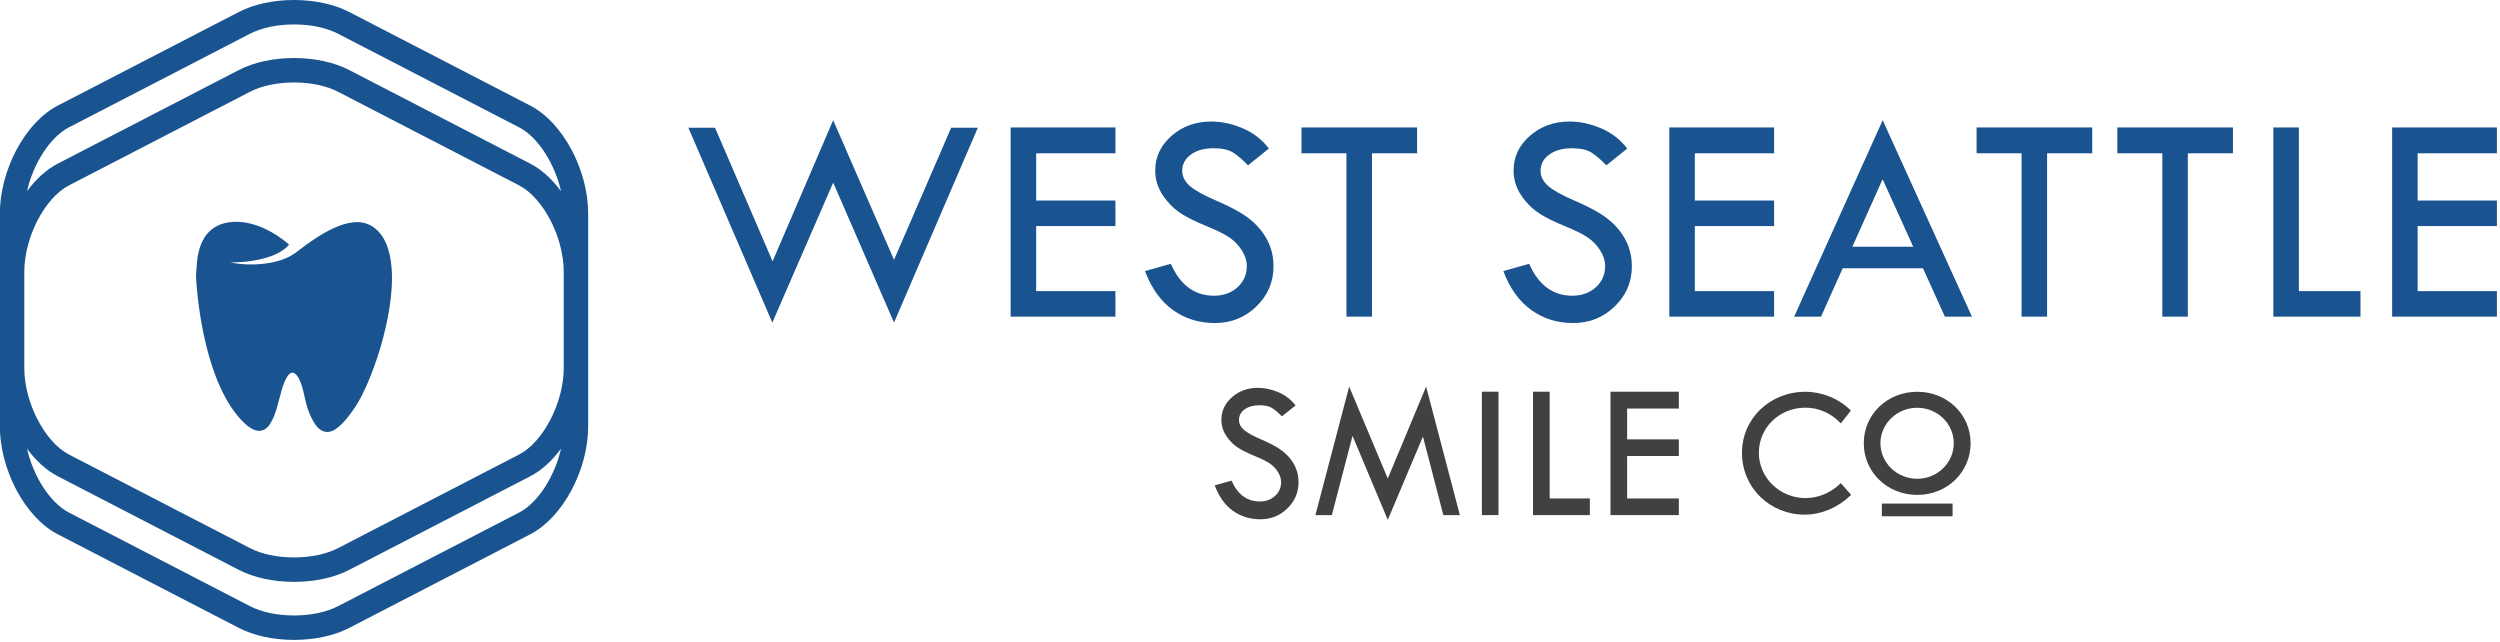 <?xml version="1.0" encoding="UTF-8" standalone="no"?>
<svg xmlns="http://www.w3.org/2000/svg" xmlns:xlink="http://www.w3.org/1999/xlink" xmlns:serif="http://www.serif.com/" width="100%" height="100%" viewBox="0 0 1537 395" xml:space="preserve" style="fill-rule:evenodd;clip-rule:evenodd;stroke-linejoin:round;stroke-miterlimit:1.414;"> <g id="Artboard1" transform="matrix(2.126,0,0,0.645,0,2.20021e-13)"> <rect x="0" y="0" width="722.561" height="612" style="fill:none;"></rect> <g id="Layer-1" transform="matrix(0.47,0,0,1.55,0,-31.617)"> <g transform="matrix(1.082,0,0,1.082,-210.003,-1.848)"> <g transform="matrix(4.251,0,0,4.251,495.648,291.231)"> <path d="M0,-41.791L-24.215,-54.304C-26.222,-55.343 -28.847,-55.915 -31.608,-55.915C-34.369,-55.915 -36.995,-55.343 -39.001,-54.305L-63.217,-41.792C-64.738,-41.006 -66.141,-39.708 -67.325,-38.11C-66.484,-41.793 -64.258,-45.335 -61.716,-46.646L-37.499,-59.16C-35.948,-59.963 -33.856,-60.405 -31.608,-60.405C-29.36,-60.405 -27.269,-59.963 -25.717,-59.16L-1.5,-46.646C1.041,-45.334 3.267,-41.793 4.108,-38.11C2.923,-39.708 1.522,-41.006 0,-41.791M-1.501,4.855L-25.717,17.37C-27.269,18.172 -29.362,18.614 -31.608,18.614C-33.854,18.614 -35.946,18.172 -37.499,17.37L-61.717,4.855C-64.258,3.542 -66.483,-0.001 -67.325,-3.682C-66.141,-2.084 -64.739,-0.787 -63.217,-0.001L-39,12.515C-36.992,13.552 -34.366,14.124 -31.608,14.124C-28.849,14.124 -26.224,13.552 -24.216,12.514L-0.001,0C1.522,-0.786 2.923,-2.084 4.108,-3.683C3.267,-0.001 1.041,3.542 -1.501,4.855M-1.501,-2.905L-25.717,9.61C-27.269,10.412 -29.362,10.855 -31.608,10.855C-33.854,10.855 -35.946,10.412 -37.499,9.61L-61.717,-2.905C-64.953,-4.577 -67.688,-9.865 -67.688,-14.454L-67.688,-27.339C-67.688,-31.928 -64.954,-37.216 -61.716,-38.887L-37.499,-51.4C-35.948,-52.203 -33.856,-52.646 -31.608,-52.646C-29.36,-52.646 -27.269,-52.203 -25.717,-51.4L-1.5,-38.887C1.737,-37.216 4.472,-31.928 4.472,-27.339L4.472,-14.454C4.472,-9.865 1.737,-4.577 -1.501,-2.905M0,-49.55L-24.215,-62.064C-26.222,-63.102 -28.847,-63.674 -31.608,-63.674C-34.369,-63.674 -36.995,-63.102 -39.001,-62.064L-63.217,-49.55C-67.558,-47.311 -70.957,-40.962 -70.957,-35.099L-70.957,-6.694C-70.957,-0.831 -67.558,5.518 -63.217,7.759L-39,20.274C-36.992,21.312 -34.366,21.883 -31.608,21.883C-28.849,21.883 -26.224,21.312 -24.216,20.273L-0.001,7.759C4.34,5.517 7.741,-0.831 7.741,-6.693L7.741,-14.454L7.741,-27.339L7.741,-35.099C7.741,-40.962 4.34,-47.311 0,-49.55" style="fill:rgb(26,84,144);fill-rule:nonzero;"></path> </g> <g transform="matrix(4.251,0,0,4.251,362.829,245.504)"> <path d="M0,-19.238C-2.58,-17.228 -6.996,-17.409 -8.926,-17.831C-8.926,-17.831 -3.169,-17.689 -1.021,-20.204C-1.021,-20.204 -4.582,-23.552 -8.641,-23.245C-11.686,-22.999 -13.244,-20.867 -13.392,-17.171C-13.409,-16.706 -13.493,-16.313 -13.464,-15.797C-13.464,-15.797 -13.286,-11.399 -12.069,-6.552C-11.159,-2.921 -9.667,0.961 -7.222,3.442C-5.507,5.166 -4.409,4.876 -3.678,3.935C-3.677,3.932 -3.675,3.931 -3.673,3.928C-3.645,3.892 -3.628,3.838 -3.6,3.799C-2.762,2.609 -2.428,0.576 -2.214,-0.012C-2.214,-0.012 -1.375,-3.839 -0.24,-2.966C0.647,-2.284 0.915,-0.335 1.269,1.067C1.448,1.777 1.725,2.464 2.055,3.118C2.41,3.821 2.963,4.658 3.802,4.808C3.804,4.809 3.806,4.809 3.808,4.81C3.852,4.826 3.909,4.826 3.955,4.84C4.191,4.855 4.419,4.817 4.64,4.74C5.264,4.52 5.816,4 6.239,3.549C6.824,2.926 7.327,2.229 7.803,1.522C8.896,-0.1 10.19,-3.077 11.181,-6.413C12.239,-9.973 12.953,-13.943 12.685,-17.156C12.476,-19.641 11.702,-21.682 10.029,-22.695C7.21,-24.404 2.989,-21.56 0,-19.238" style="fill:rgb(26,84,144);fill-rule:nonzero;"></path> </g> </g> <g transform="matrix(1.54,0,0,1.54,423.55,-573.132)"> <g transform="matrix(4.251,0,0,4.251,446.089,541.853)"> <path d="M0,11.542C-3.317,11.542 -5.915,8.993 -5.915,5.738C-5.915,2.521 -3.296,0 0.047,0C1.58,0 3.102,0.607 4.226,1.665L4.326,1.758L3.372,2.971L3.253,2.85C2.408,1.988 1.245,1.493 0.064,1.493C-2.399,1.493 -4.327,3.358 -4.327,5.738C-4.327,8.08 -2.357,9.986 0.064,9.986C1.221,9.986 2.384,9.513 3.257,8.689L3.37,8.583L4.349,9.682L4.243,9.781C3.056,10.9 1.509,11.542 0,11.542" style="fill:rgb(65,65,65);fill-rule:nonzero;"></path> </g> <g transform="matrix(4.251,0,0,4.251,-413.373,185.597)"> <rect x="209.409" y="94.308" width="6.648" height="1.192" style="fill:rgb(65,65,65);"></rect> </g> <g transform="matrix(4.251,0,0,4.251,490.971,576.649)"> <path d="M0,-6.683C-1.907,-6.683 -3.459,-5.19 -3.459,-3.355C-3.459,-1.512 -1.907,-0.013 0,-0.013C1.893,-0.013 3.432,-1.512 3.432,-3.355C3.432,-5.19 1.893,-6.683 0,-6.683M0,1.502C-2.818,1.502 -5.025,-0.632 -5.025,-3.355C-5.025,-6.063 -2.818,-8.185 0,-8.185C2.811,-8.185 5.014,-6.063 5.014,-3.355C5.014,-0.632 2.811,1.502 0,1.502" style="fill:rgb(65,65,65);fill-rule:nonzero;"></path> </g> <g transform="matrix(4.251,0,0,4.251,242.577,585.724)"> <path d="M0,-9.035L-1.283,-8.007C-1.623,-8.359 -1.93,-8.621 -2.205,-8.794C-2.481,-8.967 -2.878,-9.054 -3.399,-9.054C-3.968,-9.054 -4.429,-8.925 -4.783,-8.668C-5.137,-8.411 -5.315,-8.08 -5.315,-7.674C-5.315,-7.323 -5.16,-7.013 -4.85,-6.744C-4.541,-6.475 -4.015,-6.18 -3.27,-5.861C-2.524,-5.541 -1.945,-5.243 -1.53,-4.967C-1.115,-4.691 -0.775,-4.387 -0.508,-4.053C-0.242,-3.72 -0.044,-3.368 0.087,-2.998C0.216,-2.629 0.282,-2.238 0.282,-1.825C0.282,-0.861 -0.068,-0.04 -0.768,0.639C-1.47,1.318 -2.318,1.657 -3.312,1.657C-4.283,1.657 -5.139,1.392 -5.884,0.861C-6.626,0.33 -7.198,-0.466 -7.598,-1.528L-6.016,-1.974C-5.439,-0.669 -4.557,-0.017 -3.367,-0.017C-2.791,-0.017 -2.312,-0.19 -1.929,-0.534C-1.547,-0.879 -1.356,-1.315 -1.356,-1.841C-1.356,-2.155 -1.456,-2.471 -1.656,-2.789C-1.857,-3.107 -2.105,-3.368 -2.404,-3.573C-2.701,-3.779 -3.175,-4.015 -3.823,-4.282C-4.472,-4.547 -4.972,-4.791 -5.323,-5.013C-5.672,-5.234 -5.976,-5.498 -6.231,-5.804C-6.487,-6.11 -6.674,-6.415 -6.793,-6.718C-6.911,-7.02 -6.971,-7.345 -6.971,-7.691C-6.971,-8.521 -6.637,-9.229 -5.969,-9.814C-5.302,-10.399 -4.493,-10.692 -3.54,-10.692C-2.908,-10.692 -2.269,-10.555 -1.62,-10.282C-0.971,-10.009 -0.43,-9.593 0,-9.035" style="fill:rgb(65,65,65);fill-rule:nonzero;"></path> </g> <g transform="matrix(4.251,0,0,4.251,294.751,593)"> <path d="M0,-12.521L3.171,-0.446L1.62,-0.446L-0.3,-7.824L-3.603,0L-6.917,-7.889L-8.863,-0.446L-10.406,-0.446L-7.233,-12.521L-3.605,-3.881L0,-12.521Z" style="fill:rgb(65,65,65);fill-rule:nonzero;"></path> </g> <g transform="matrix(4.251,0,0,4.251,-413.373,140.446)"> <rect x="171.816" y="94.418" width="1.565" height="11.593" style="fill:rgb(65,65,65);"></rect> </g> <g transform="matrix(4.251,0,0,4.251,337.457,591.105)"> <path d="M0,-11.593L1.565,-11.593L1.565,-1.565L5.341,-1.565L5.341,0L0,0L0,-11.593Z" style="fill:rgb(65,65,65);fill-rule:nonzero;"></path> </g> <g transform="matrix(4.251,0,0,4.251,368.408,591.105)"> <path d="M0,-11.593L6.424,-11.593L6.424,-10.01L1.565,-10.01L1.565,-7.116L6.424,-7.116L6.424,-5.551L1.565,-5.551L1.565,-1.565L6.424,-1.565L6.424,0L0,0L0,-11.593Z" style="fill:rgb(65,65,65);fill-rule:nonzero;"></path> </g> <g transform="matrix(4.251,0,0,4.251,57.844,514.231)"> <path d="M0,-19.014L5.72,-5.896L11.089,-18.303L13.595,-18.303L5.72,0L0.003,-13.149L-5.719,0L-13.607,-18.303L-11.101,-18.303L-5.693,-5.755L0,-19.014Z" style="fill:rgb(26,84,144);fill-rule:nonzero;"></path> </g> <g transform="matrix(4.251,0,0,4.251,128.752,511.856)"> <path d="M0,-17.772L9.848,-17.772L9.848,-15.345L2.399,-15.345L2.399,-10.908L9.848,-10.908L9.848,-8.509L2.399,-8.509L2.399,-2.399L9.848,-2.399L9.848,0L0,0L0,-17.772Z" style="fill:rgb(26,84,144);fill-rule:nonzero;"></path> </g> <g transform="matrix(4.251,0,0,4.251,231.942,503.614)"> <path d="M0,-13.852L-1.966,-12.276C-2.486,-12.815 -2.956,-13.217 -3.378,-13.483C-3.801,-13.748 -4.412,-13.88 -5.209,-13.88C-6.081,-13.88 -6.789,-13.683 -7.331,-13.289C-7.875,-12.895 -8.147,-12.387 -8.147,-11.766C-8.147,-11.228 -7.909,-10.753 -7.436,-10.34C-6.961,-9.928 -6.153,-9.476 -5.011,-8.986C-3.87,-8.495 -2.981,-8.039 -2.345,-7.616C-1.709,-7.193 -1.187,-6.726 -0.779,-6.214C-0.37,-5.704 -0.066,-5.165 0.134,-4.598C0.333,-4.031 0.433,-3.432 0.433,-2.8C0.433,-1.322 -0.104,-0.063 -1.178,0.978C-2.253,2.018 -3.552,2.539 -5.077,2.539C-6.565,2.539 -7.879,2.132 -9.017,1.319C-10.157,0.505 -11.034,-0.716 -11.648,-2.344L-9.22,-3.027C-8.337,-1.028 -6.984,-0.028 -5.161,-0.028C-4.277,-0.028 -3.543,-0.292 -2.956,-0.821C-2.371,-1.349 -2.078,-2.017 -2.078,-2.823C-2.078,-3.305 -2.231,-3.79 -2.538,-4.276C-2.846,-4.763 -3.228,-5.164 -3.684,-5.48C-4.14,-5.794 -4.865,-6.157 -5.86,-6.565C-6.855,-6.972 -7.621,-7.346 -8.157,-7.686C-8.695,-8.025 -9.159,-8.429 -9.55,-8.899C-9.943,-9.368 -10.23,-9.835 -10.412,-10.299C-10.594,-10.764 -10.685,-11.261 -10.685,-11.791C-10.685,-13.064 -10.174,-14.149 -9.151,-15.046C-8.127,-15.942 -6.886,-16.391 -5.425,-16.391C-4.458,-16.391 -3.478,-16.182 -2.482,-15.763C-1.488,-15.345 -0.66,-14.707 0,-13.852" style="fill:rgb(26,84,144);fill-rule:nonzero;"></path> </g> <g transform="matrix(4.251,0,0,4.251,244.952,511.856)"> <path d="M0,-17.772L10.866,-17.772L10.866,-15.345L6.626,-15.345L6.626,0L4.226,0L4.226,-15.345L0,-15.345L0,-17.772Z" style="fill:rgb(26,84,144);fill-rule:nonzero;"></path> </g> <g transform="matrix(4.251,0,0,4.251,375.11,503.614)"> <path d="M0,-13.852L-1.966,-12.276C-2.486,-12.815 -2.956,-13.217 -3.378,-13.483C-3.801,-13.748 -4.412,-13.88 -5.209,-13.88C-6.081,-13.88 -6.789,-13.683 -7.331,-13.289C-7.875,-12.895 -8.147,-12.387 -8.147,-11.766C-8.147,-11.228 -7.909,-10.753 -7.436,-10.34C-6.961,-9.928 -6.153,-9.476 -5.011,-8.986C-3.87,-8.495 -2.981,-8.039 -2.345,-7.616C-1.709,-7.193 -1.187,-6.726 -0.779,-6.214C-0.37,-5.704 -0.066,-5.165 0.134,-4.598C0.333,-4.031 0.433,-3.432 0.433,-2.8C0.433,-1.322 -0.104,-0.063 -1.178,0.978C-2.253,2.018 -3.552,2.539 -5.077,2.539C-6.565,2.539 -7.879,2.132 -9.017,1.319C-10.157,0.505 -11.034,-0.716 -11.648,-2.344L-9.22,-3.027C-8.337,-1.028 -6.984,-0.028 -5.161,-0.028C-4.277,-0.028 -3.543,-0.292 -2.956,-0.821C-2.371,-1.349 -2.078,-2.017 -2.078,-2.823C-2.078,-3.305 -2.231,-3.79 -2.538,-4.276C-2.846,-4.763 -3.228,-5.164 -3.684,-5.48C-4.14,-5.794 -4.865,-6.157 -5.86,-6.565C-6.855,-6.972 -7.621,-7.346 -8.157,-7.686C-8.695,-8.025 -9.159,-8.429 -9.55,-8.899C-9.943,-9.368 -10.23,-9.835 -10.412,-10.299C-10.594,-10.764 -10.685,-11.261 -10.685,-11.791C-10.685,-13.064 -10.174,-14.149 -9.151,-15.046C-8.127,-15.942 -6.886,-16.391 -5.425,-16.391C-4.458,-16.391 -3.478,-16.182 -2.482,-15.763C-1.488,-15.345 -0.66,-14.707 0,-13.852" style="fill:rgb(26,84,144);fill-rule:nonzero;"></path> </g> <g transform="matrix(4.251,0,0,4.251,391.907,511.856)"> <path d="M0,-17.772L9.848,-17.772L9.848,-15.345L2.399,-15.345L2.399,-10.908L9.848,-10.908L9.848,-8.509L2.399,-8.509L2.399,-2.399L9.848,-2.399L9.848,0L0,0L0,-17.772Z" style="fill:rgb(26,84,144);fill-rule:nonzero;"></path> </g> <g transform="matrix(4.251,0,0,4.251,477.131,488.277)"> <path d="M0,-7.362L-2.842,-1.024L2.875,-1.024L0,-7.362ZM0.008,-12.909L8.398,5.547L5.854,5.547L3.792,0.999L-3.75,0.999L-5.789,5.547L-8.314,5.547L0.008,-12.909Z" style="fill:rgb(26,84,144);fill-rule:nonzero;"></path> </g> <g transform="matrix(4.251,0,0,4.251,514.681,511.856)"> <path d="M0,-17.772L10.866,-17.772L10.866,-15.345L6.626,-15.345L6.626,0L4.226,0L4.226,-15.345L0,-15.345L0,-17.772Z" style="fill:rgb(26,84,144);fill-rule:nonzero;"></path> </g> <g transform="matrix(4.251,0,0,4.251,570.914,511.856)"> <path d="M0,-17.772L10.866,-17.772L10.866,-15.345L6.626,-15.345L6.626,0L4.226,0L4.226,-15.345L0,-15.345L0,-17.772Z" style="fill:rgb(26,84,144);fill-rule:nonzero;"></path> </g> <g transform="matrix(4.251,0,0,4.251,633.244,511.856)"> <path d="M0,-17.772L2.4,-17.772L2.4,-2.399L8.19,-2.399L8.19,0L0,0L0,-17.772Z" style="fill:rgb(26,84,144);fill-rule:nonzero;"></path> </g> <g transform="matrix(4.251,0,0,4.251,680.697,511.856)"> <path d="M0,-17.772L9.848,-17.772L9.848,-15.345L2.399,-15.345L2.399,-10.908L9.848,-10.908L9.848,-8.509L2.399,-8.509L2.399,-2.399L9.848,-2.399L9.848,0L0,0L0,-17.772Z" style="fill:rgb(26,84,144);fill-rule:nonzero;"></path> </g> </g> </g> </g> </svg>
